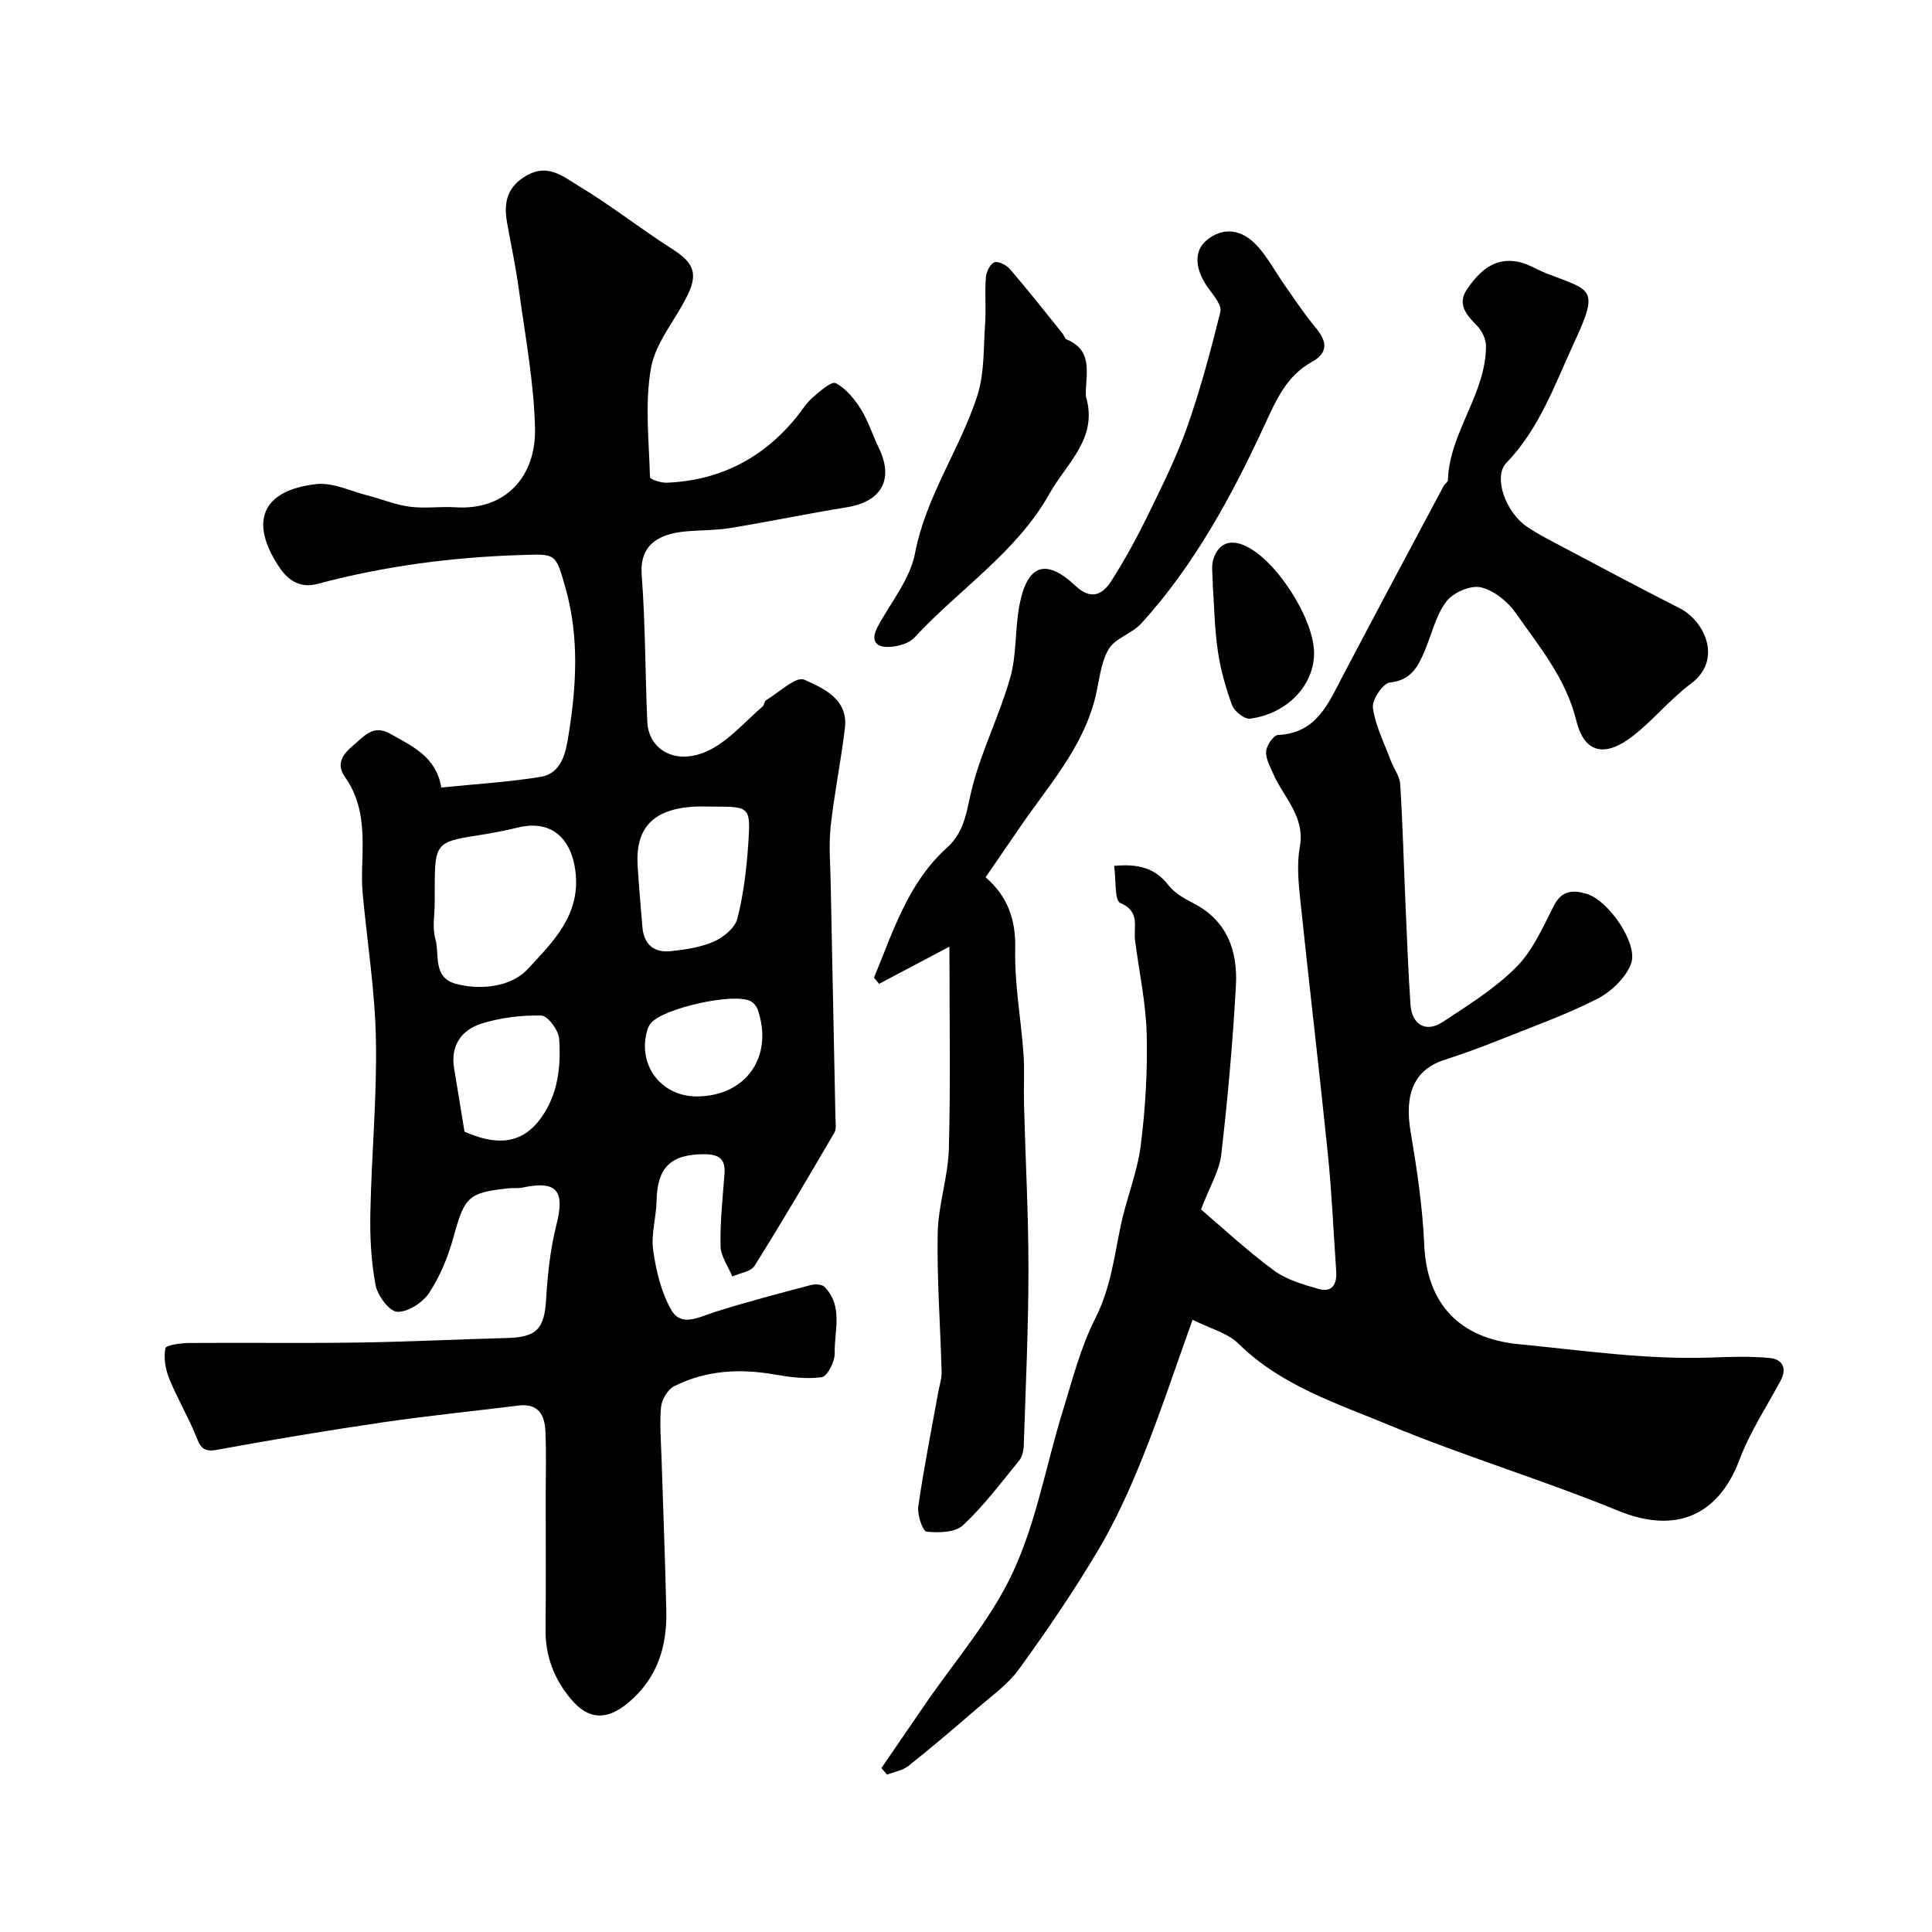 <svg enable-background="new 0 0 400 400" viewBox="0 0 400 400" xmlns="http://www.w3.org/2000/svg"><g fill="#000001"><path d="m91.37 163.05c7.21-.74 13.94-1.13 20.56-2.21 4.55-.75 5.27-5.43 5.8-8.78 1.62-10.08 2.21-20.23-.65-30.33-2.06-7.28-1.98-7.05-9.15-6.82-14.32.45-28.38 2.28-42.23 5.99-3.25.87-5.86-.44-7.88-3.47-6.25-9.38-3.66-15.89 7.63-17.2 3.42-.4 7.12 1.45 10.66 2.35 2.92.74 5.76 1.95 8.72 2.33 3.11.41 6.33-.08 9.48.12 10.53.68 16.67-6.56 16.46-16.31-.21-9.6-2.05-19.17-3.34-28.74-.63-4.68-1.64-9.3-2.46-13.95-.74-4.19.06-7.5 4.24-9.79 4.36-2.39 7.54.42 10.54 2.22 6.66 4 12.79 8.86 19.35 13.04 4.3 2.74 5.51 4.9 3.33 9.45-2.45 5.13-6.65 9.82-7.63 15.15-1.34 7.35-.43 15.12-.23 22.7.01.43 2.25 1.18 3.42 1.14 10.95-.43 19.88-4.99 26.82-13.46 1.14-1.39 2.08-3 3.42-4.16 1.47-1.29 3.94-3.45 4.8-2.99 2.13 1.11 3.9 3.31 5.24 5.44 1.54 2.45 2.38 5.32 3.67 7.95 3.18 6.5.61 11.14-6.64 12.31-8.03 1.3-16 2.96-24.03 4.28-3.07.5-6.24.44-9.35.72-5.98.55-9.52 3.07-9.06 9.05.76 10.07.72 20.19 1.15 30.29.26 6.16 6.31 9.27 12.97 5.88 4.11-2.09 7.34-5.92 10.93-9 .34-.29.33-1.06.68-1.27 2.67-1.6 6.24-5.02 7.92-4.26 3.94 1.77 9.14 3.99 8.42 10.02-.81 6.81-2.2 13.55-2.95 20.36-.42 3.81-.07 7.72 0 11.58.32 16.28.67 32.56.99 48.84.02.99.23 2.19-.21 2.96-5.41 9.26-10.84 18.51-16.54 27.6-.76 1.22-3.03 1.49-4.6 2.2-.86-2.09-2.39-4.17-2.44-6.28-.11-4.99.45-9.99.82-14.98.23-3.07-1.16-4.04-4.13-4.05-6.96-.03-9.8 2.7-9.93 9.65-.07 3.43-1.18 6.93-.71 10.24.6 4.23 1.66 8.68 3.75 12.34 2.05 3.59 5.66 1.51 8.86.49 6.58-2.11 13.29-3.84 19.97-5.62.89-.24 2.33-.2 2.88.35 3.95 3.99 2.02 9.11 2.13 13.74.04 1.72-1.52 4.8-2.68 4.97-3.24.46-6.69-.02-9.98-.59-7.15-1.24-14.09-.8-20.6 2.47-1.33.67-2.55 2.77-2.7 4.32-.33 3.61.01 7.29.12 10.94.32 10.43.75 20.86.97 31.3.15 7.35-1.82 13.82-7.76 18.86-4.42 3.76-8.3 3.78-12.03-.7-3.47-4.18-5.27-8.9-5.21-14.4.1-9 .03-18 .03-27 0-4.69.15-9.39-.06-14.08-.15-3.29-1.5-5.75-5.52-5.25-9.43 1.17-18.89 2.12-28.29 3.5-11.45 1.68-22.87 3.59-34.25 5.68-2.91.54-3.43-.74-4.31-2.92-1.63-4.03-3.89-7.81-5.52-11.84-.78-1.93-1.17-4.29-.79-6.27.13-.67 3.18-1.08 4.89-1.1 11.66-.09 23.33.08 34.99-.09 10.29-.15 20.58-.67 30.87-.94 6.13-.16 7.71-1.92 8.07-7.91.31-5.19.86-10.45 2.13-15.47 1.81-7.12.14-9.27-6.99-7.77-.96.2-1.99.05-2.98.16-8.33.89-9.05 1.81-11.34 10.14-1.1 4.01-2.75 8.05-5.02 11.5-1.33 2.02-4.42 4.02-6.62 3.92-1.63-.07-4.07-3.36-4.48-5.52-.93-4.92-1.19-10.05-1.08-15.07.24-11.93 1.38-23.87 1.15-35.79-.19-10.12-1.82-20.21-2.75-30.32-.18-1.98-.14-4-.08-5.99.21-6.3.34-12.53-3.58-18.04-1.95-2.75-.41-4.77 1.79-6.6 2.25-1.87 4.07-4.36 7.65-2.31 4.59 2.59 9.46 4.77 10.51 11.1zm-1.37 23.85c0 2.49-.53 5.13.13 7.44.93 3.3-.64 8.09 4.35 9.38 5.38 1.39 11.53.45 14.76-3.06 5.02-5.46 11.04-11.1 9.9-20.25-.88-7-5.11-10.73-11.89-9.08-2.83.69-5.72 1.22-8.6 1.67-8.18 1.25-8.64 1.77-8.64 10.41-.01 1.17-.01 2.33-.01 3.49zm57.62-19.9c-1.33 0-2.66-.07-3.99.01-8.35.51-12.08 4.37-11.62 12.14.25 4.26.65 8.51.99 12.76.29 3.63 2.41 5.39 5.88 5.02 3.04-.33 6.2-.79 8.95-2 1.98-.88 4.36-2.84 4.84-4.75 1.27-5.03 1.9-10.28 2.25-15.47.52-7.7.33-7.71-7.3-7.71zm-51.45 67.31c6.17 2.68 11.65 2.98 15.86-2.88 3.53-4.91 4.12-10.64 3.74-16.35-.12-1.77-2.36-4.78-3.69-4.82-4.15-.1-8.5.43-12.46 1.69-4.05 1.29-6.39 4.52-5.6 9.22.75 4.49 1.46 8.97 2.15 13.14zm48.07-7.31c10.17 0 15.98-8.21 12.65-17.95-.24-.7-.88-1.46-1.53-1.79-3.52-1.78-18.05 1.49-20.6 4.57-.3.37-.55.81-.69 1.27-2.24 7.21 2.67 13.9 10.17 13.9z"/><path d="m246.91 273.24c-3.63 10.1-6.68 19.37-10.31 28.41-2.64 6.59-5.59 13.15-9.21 19.25-5.04 8.48-10.6 16.67-16.4 24.65-2.37 3.27-5.89 5.73-9 8.43-4.57 3.96-9.19 7.89-13.93 11.65-1.19.94-2.92 1.21-4.4 1.79-.39-.45-.79-.9-1.18-1.35 2.94-4.29 5.89-8.57 8.82-12.87 6.25-9.16 13.78-17.73 18.4-27.66 4.87-10.45 6.88-22.22 10.32-33.36 2.01-6.5 3.71-13.24 6.76-19.25 3.15-6.19 3.9-12.7 5.26-19.21 1.15-5.53 3.4-10.88 4.12-16.44.98-7.65 1.44-15.44 1.25-23.16-.16-6.49-1.58-12.96-2.41-19.44-.35-2.79 1.15-5.94-3.06-7.73-1.22-.52-.85-4.77-1.27-7.68 4.85-.44 8.4.33 11.23 3.98 1.24 1.6 3.24 2.77 5.11 3.72 7.13 3.63 9.27 9.98 8.87 17.19-.65 11.65-1.69 23.29-3.03 34.88-.38 3.34-2.34 6.5-4.19 11.37 4.23 3.59 9.38 8.4 15.01 12.57 2.64 1.96 6.12 2.96 9.36 3.89 2.77.8 3.8-1.02 3.62-3.64-.56-8.04-.9-16.1-1.71-24.12-1.8-17.61-3.89-35.19-5.73-52.79-.38-3.63-.74-7.42-.1-10.95 1.17-6.39-3.43-10.3-5.55-15.28-.63-1.48-1.56-3.1-1.42-4.57.11-1.23 1.53-3.3 2.45-3.35 8.08-.37 10.46-6.62 13.49-12.37 6.89-13.1 13.87-26.15 20.83-39.22.23-.43.85-.77.86-1.16.33-9.93 7.86-17.8 7.89-27.75 0-1.4-.79-3.12-1.78-4.14-2.19-2.27-4.31-4.5-2.12-7.69 2.47-3.6 5.6-6.62 10.5-5.65 2.04.4 3.9 1.61 5.87 2.39 9.28 3.64 11.1 2.87 5.82 14.27-4.02 8.67-7.17 17.83-14.07 24.98-2.77 2.87-.2 10.14 4.19 13.17 1.74 1.2 3.62 2.21 5.49 3.2 8.72 4.61 17.42 9.27 26.22 13.74 5.16 2.63 8.93 10.65 2.33 15.59-4.27 3.19-7.72 7.45-11.92 10.76-5.77 4.55-10.14 3.79-11.83-3.08-2.17-8.81-7.66-15.3-12.53-22.28-1.67-2.39-4.56-4.73-7.29-5.34-2.13-.47-5.73 1.13-7.12 2.98-2.18 2.89-3.01 6.79-4.47 10.24-1.38 3.23-2.82 6.04-7.18 6.49-1.43.15-3.76 3.61-3.53 5.25.53 3.75 2.36 7.31 3.71 10.93.62 1.65 1.85 3.23 1.95 4.89.52 8.25.73 16.53 1.09 24.79.3 6.93.57 13.87 1.03 20.8.28 4.19 3.19 5.91 6.63 3.66 5.32-3.5 10.85-6.94 15.29-11.4 3.41-3.43 5.52-8.28 7.77-12.71 1.67-3.28 4.12-3.26 6.85-2.43 4.44 1.34 10.67 10.28 9.14 14.42-1.09 2.95-4.15 5.85-7.06 7.33-6.61 3.35-13.65 5.86-20.56 8.62-3.61 1.44-7.28 2.78-10.98 3.97-6.26 2.01-8.39 6.98-7.05 14.89 1.31 7.74 2.48 15.56 2.82 23.39.54 12.24 7.28 19.4 19.5 20.59 13.3 1.29 26.49 3.26 39.91 2.77 4.01-.15 8.06-.28 12.04.09 2.66.24 3.77 2.02 2.31 4.75-2.9 5.4-6.34 10.61-8.48 16.3-4.46 11.84-13.46 15.37-25.1 10.59-15.64-6.41-31.92-11.29-47.53-17.77-10.84-4.5-22.3-8.16-31.09-16.81-2.17-2.19-5.64-3.03-9.52-4.97z"/><path d="m204.06 181.63c4.6 4.01 6.28 8.77 6.13 14.89-.17 7.17 1.19 14.37 1.71 21.58.25 3.51.02 7.04.11 10.57.3 11.43.93 22.87.92 34.3-.01 12.1-.57 24.2-.97 36.3-.03 1.07-.32 2.35-.97 3.15-3.74 4.58-7.33 9.37-11.62 13.38-1.61 1.5-5.04 1.58-7.54 1.31-.79-.09-1.96-3.51-1.71-5.22 1.13-7.88 2.7-15.7 4.11-23.54.26-1.43.75-2.87.72-4.3-.25-9.6-.99-19.19-.81-28.78.11-5.81 2.15-11.58 2.31-17.4.37-13.54.12-27.09.12-41.88-5.73 3.03-10.15 5.36-14.57 7.7-.35-.43-.7-.85-1.05-1.28 3.97-9.56 7.03-19.64 15.15-26.94 3.89-3.5 4.06-8.2 5.28-12.8 2.02-7.62 5.64-14.81 7.79-22.41 1.36-4.81.94-10.09 1.91-15.04 1.64-8.41 5.46-9.68 11.61-3.91 3.17 2.98 5.56 1.84 7.35-.96 2.81-4.39 5.33-9 7.62-13.69 2.93-6 5.93-12.03 8.15-18.31 2.74-7.77 4.86-15.78 6.86-23.78.32-1.28-1.24-3.22-2.28-4.6-2.98-3.96-3.33-7.87-.67-10.15 3.34-2.86 7.37-2.55 10.75 1.28 2.14 2.43 3.69 5.36 5.57 8.03 2.06 2.93 4.05 5.95 6.34 8.69 2.36 2.82 2.73 5.18-.8 7.13-5.24 2.9-7.35 7.86-9.75 13.03-6.81 14.7-14.51 28.96-25.51 41.07-1.93 2.13-5.47 3.07-6.81 5.4-1.71 2.96-1.93 6.78-2.81 10.22-2.68 10.43-9.85 18.24-15.68 26.82-2.28 3.33-4.58 6.66-6.96 10.14z"/><path d="m224.83 82.1c2.58 8.66-4 13.77-7.51 20.05-6.85 12.24-18.72 19.8-27.96 29.82-1.08 1.17-3.15 1.8-4.83 1.94-3.07.27-4.47-1.08-2.77-4.24 2.68-5 6.67-9.77 7.68-15.09 2.25-11.83 9.28-21.5 12.88-32.59 1.53-4.7 1.28-10 1.64-15.05.22-3.15-.1-6.33.15-9.48.09-1.15.88-2.83 1.76-3.15.82-.3 2.52.58 3.26 1.44 3.73 4.34 7.28 8.85 10.87 13.31.31.38.44 1.05.8 1.2 5.9 2.42 3.8 7.61 4.03 11.84z"/><path d="m251.09 121.07c0-2.12-.33-3.71.07-5.09.87-3.1 3.06-4.41 6.19-3.17 6.59 2.61 14.51 14.97 14.71 22.1.19 6.72-5.39 12.85-13.24 13.88-1.15.15-3.26-1.51-3.73-2.78-1.34-3.63-2.4-7.45-2.96-11.28-.68-4.71-.75-9.51-1.04-13.66z"/></g></svg>